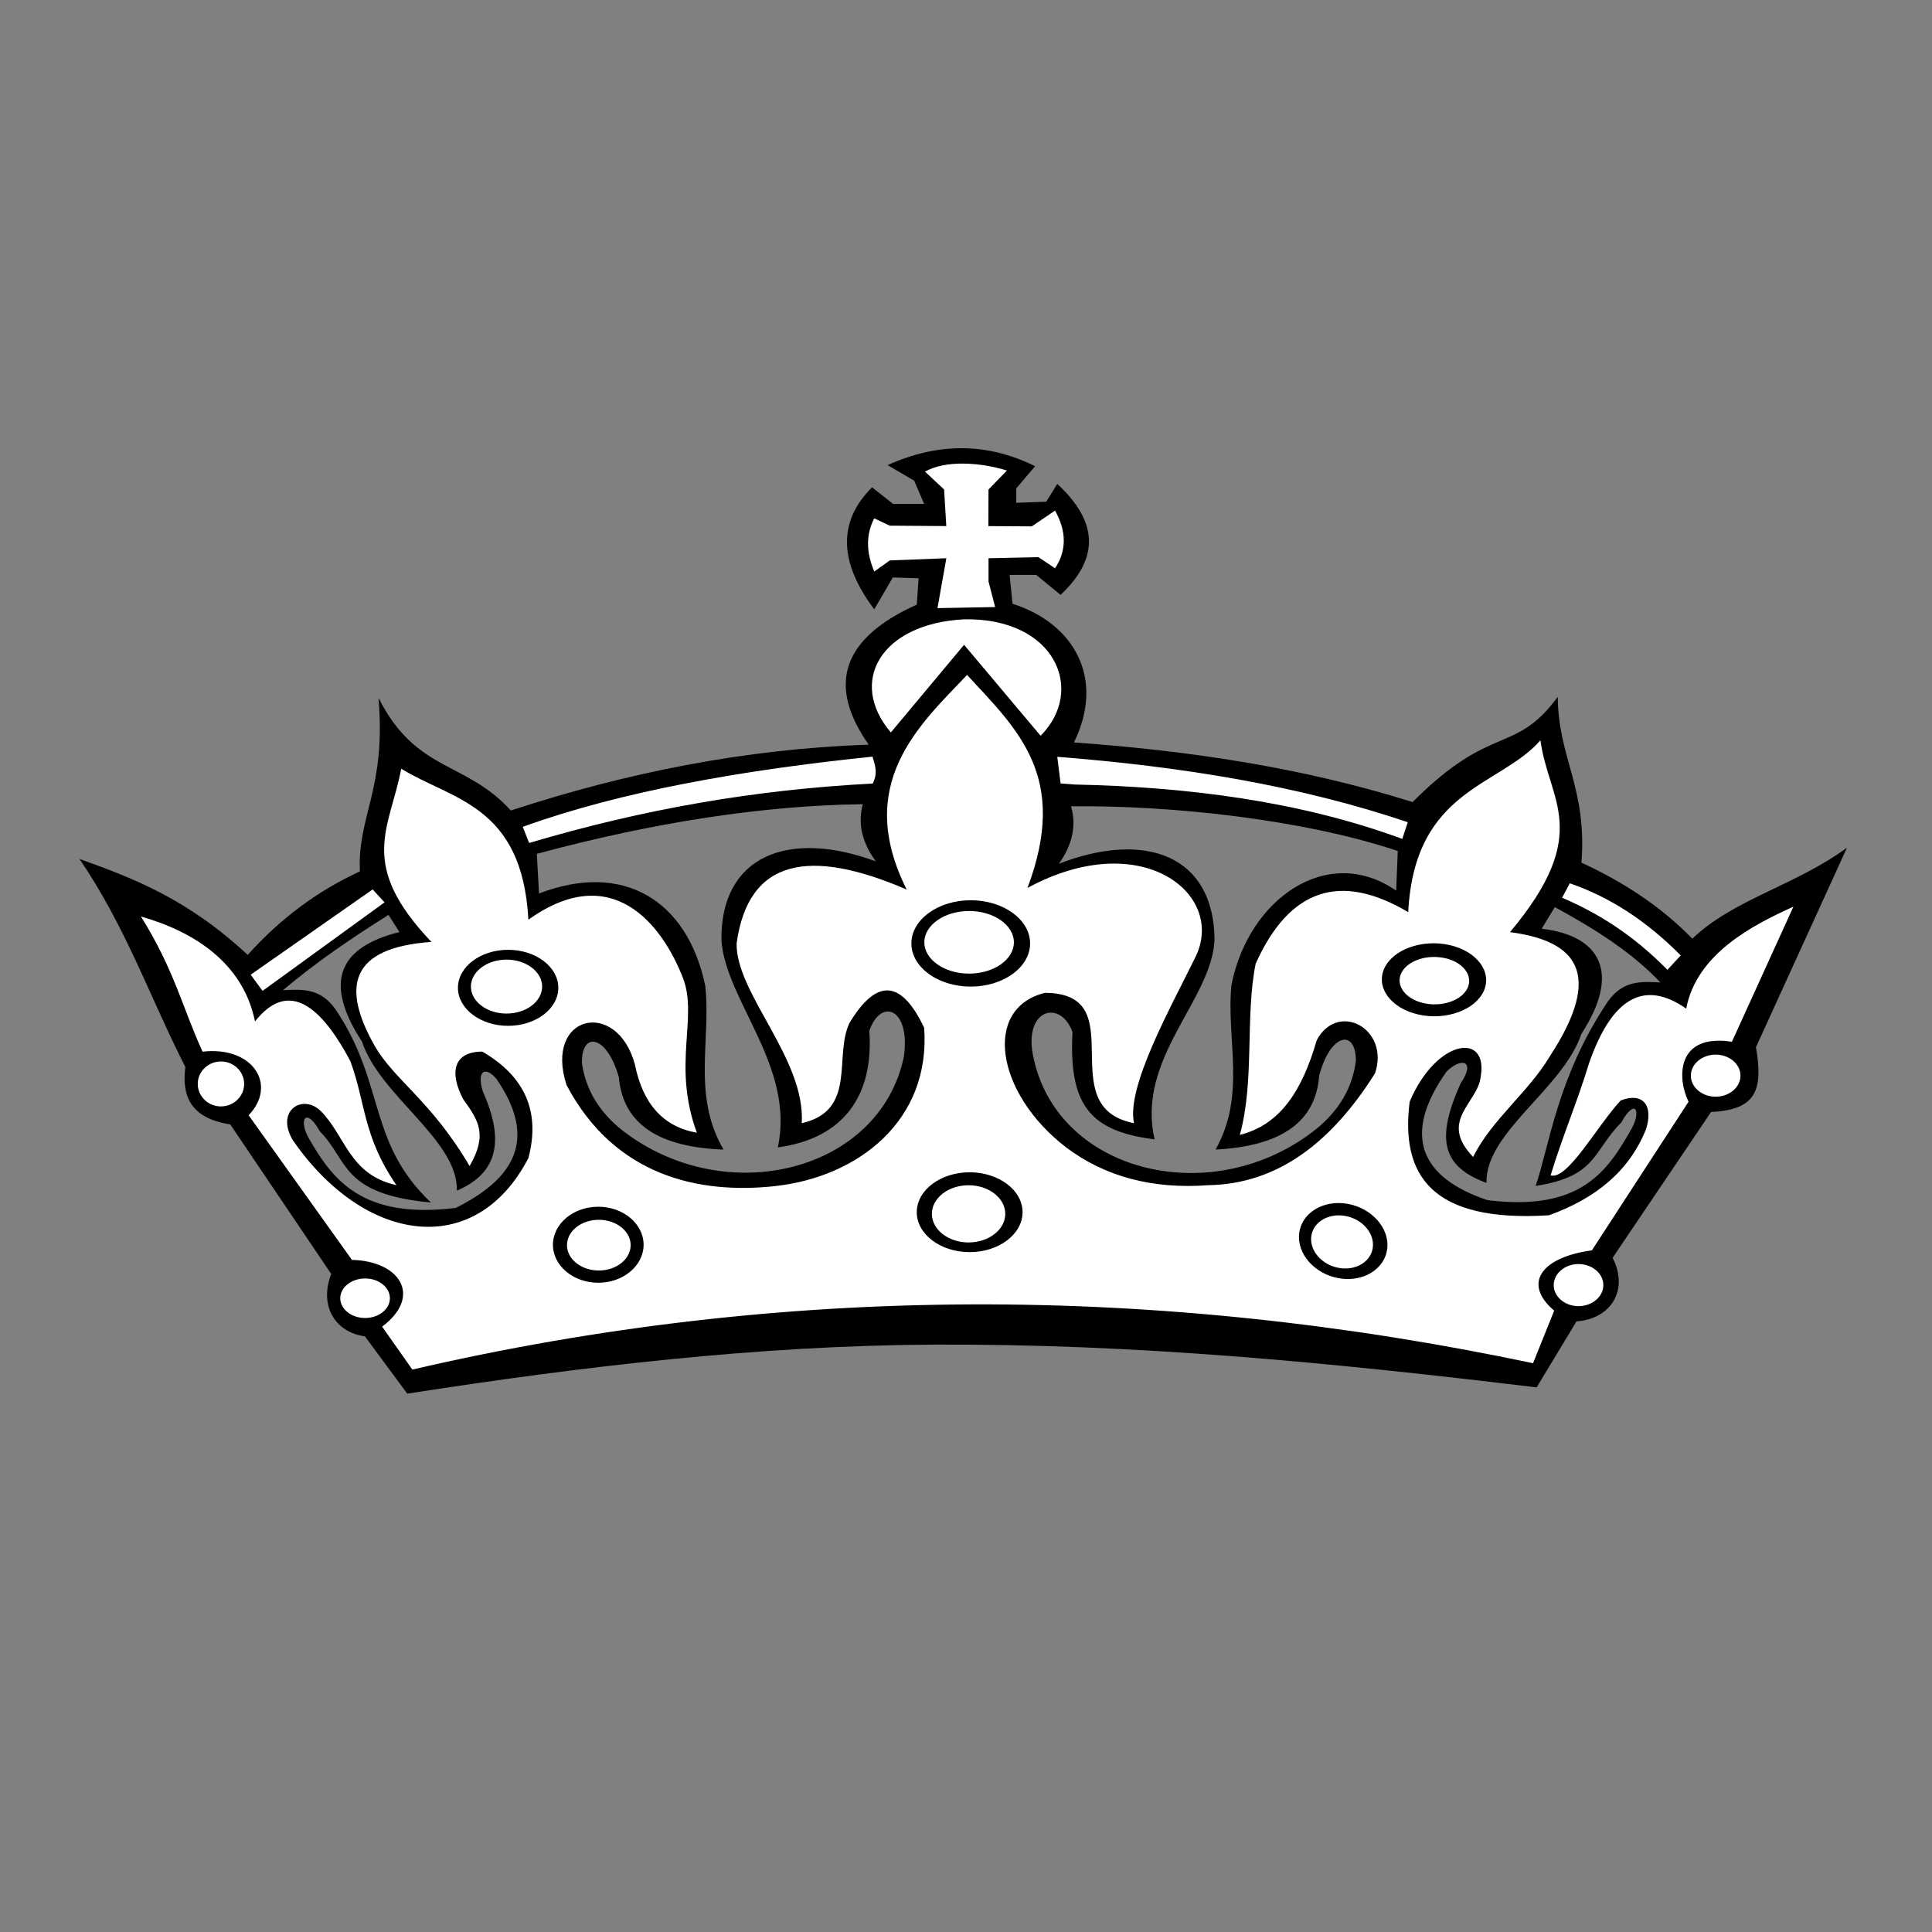 <?xml version="1.0" encoding="iso-8859-1"?>
<!-- Generator: Adobe Illustrator 24.0.2, SVG Export Plug-In . SVG Version: 6.00 Build 0)  -->
<svg version="1.1" id="&#x30EC;&#x30A4;&#x30E4;&#x30FC;_1"
	 xmlns="http://www.w3.org/2000/svg" xmlns:xlink="http://www.w3.org/1999/xlink" x="0px" y="0px" viewBox="0 0 500 500"
	 style="enable-background:new 0 0 500 500;" xml:space="preserve">
<rect x="0" y="0" width="500" height="500" fill="#808080" stroke="none"/>
<path style="fill-rule:evenodd;clip-rule:evenodd;" d="M365.585,207.576c-28.734-9.022-58.054-13.309-87.65-15.437
	c8.191-16.643-0.065-30.868-15.896-35.885l-0.753-7.463h6.886l6.311,5.162c10.679-10.02,9.104-19.54-0.86-28.703l-2.869,4.593
	l-7.75,0.282v-3.728l4.875-5.74c-12.297-6.115-25.022-6.21-38.178-0.282l6.886,4.017l2.582,6.028h-8.033l-5.451-4.306
	c-8.839,8.804-8.646,19.33,0.571,31.58l4.804-8.245l6.675,0.212l-0.465,6.815c-19.229,8.632-23.381,20.712-12.451,36.242
	c-32.245,1.101-62.953,7.323-92.618,17.043c-11.739-12.944-24.446-9.757-34.249-29.158c2.035,23.653-5.487,30.51-4.81,44.911
	c-10.968,5.052-20.648,12.256-29.033,21.612c-15.655-14.549-29.628-19.842-43.553-24.84c12.044,17.637,18.278,35.913,27.422,53.873
	c-1.018,7.58,1.447,13.279,11.614,14.838l26.128,38.712c-3.116,7.958,0.753,15.055,8.709,16.131l10.968,14.838
	c45.164-7.021,90.656-12.432,135.818-12.685c52.256-0.283,102.911,4.581,156.461,11.067l10.32-17.094
	c8.493-0.534,13.761-7.74,9.35-16.449l25.482-37.742c11.938-0.536,13.443-5.91,11.614-16.772l23.547-51.614
	c-13.333,9.786-29.575,13.438-40.002,23.547c-8.197-8.387-17.93-14.731-28.71-19.678c1.506-19.458-6.022-26.986-6.127-42.906
	c-11.233,15.202-16.985,6.534-37.572,27.228l0.011-0.005L365.585,207.576z M377.983,280.419c4.157-6.151-0.006-6.769-3.628-3.07
	c-11.491,16.208-7.017,27.352,10.614,33.25c24.176,2.987,31.062-7.451,37.414-18.723c2.428-4.717,0.629-7.576-2.782-1.394
	c-7.463,7.475-6.222,13.978-22.17,16.424c3.557-10.439,5.662-28.387,18.683-47.715c3.993-5.629,8.792-5.146,13.583-4.935
	c-7.315-7.791-16.983-13.877-27.315-19.494l-3.393,5.593c15.197,1.787,20.6,11.344,10.279,27.192
	c-4.735,14.19-24.887,25.459-24.575,38.584c-11.356-4.199-13.244-11.15-6.704-25.699l-0.006-0.012L377.983,280.419z
	 M277.184,208.675c1.435,4.911,0.393,9.862-3.124,14.854c22.488-8.691,40.16-2.076,40.261,19.784
	c-0.817,15.672-20.342,30.637-15.502,51.544c-17.296-2.082-22.177-9.527-21.264-27.786c-3.106-8.615-13.126-6.016-9.986,7.127
	c6.686,29.716,46.822,39.073,73.203,17.883c5.868-4.81,9.245-10.644,10.125-17.507c0.048-8.348-6.568-7.291-9.496,3.806
	c-0.929,12.649-10.815,18.288-26.811,19.124c8.005-14.278,2.729-28.357,4.099-42.535c4.34-22.271,24.847-36.801,42.641-24.464
	l0.412-10.274c-24.771-8.263-58.944-11.844-84.561-11.562v0.006L277.184,208.675z M223.299,208.11
	c-1.359,4.933-0.242,9.869,3.351,14.808c-22.617-8.351-40.189-1.465-39.948,20.395c1.052,15.66,19.118,32.649,14.595,53.632
	c17.26-2.347,24.847-13.638,23.677-30.156c2.975-8.662,10.738-5.894,8.938,6.704c-6.227,29.808-46.216,39.777-72.92,18.995
	c-5.939-4.717-9.409-10.504-10.39-17.349c-0.178-8.345,6.463-7.392,9.555,3.658c1.123,12.639,11.091,18.125,27.098,18.719
	c-8.227-14.156-3.163-28.31-4.745-42.464c-4.68-22.2-21.317-32.179-43.011-23.812l-0.571-10.267
	c30.085-8.127,58.548-12.519,84.379-12.849l-0.006-0.012L223.299,208.11z M124.951,282.43c-1.712-5.54,0.822-6.562,3.628-3.07
	c10.814,15.866,4.087,25.881-10.615,33.244c-24.176,2.988-31.921-7.163-38.278-18.436c-2.428-4.717-0.34-7.574,3.07-1.394
	c7.463,7.475,5.364,16.279,28.774,18.436c-16.477-15.607-11.69-30.684-24.717-50.015c-3.993-5.629-8.791-5.146-13.583-4.929
	c8.681-7.339,17.918-13.572,27.317-19.494l2.823,4.44c-15.196,3.8-20.024,12.491-9.704,28.339
	c4.735,14.19,24.888,25.459,24.577,38.59c9.056-3.916,13.242-11.15,6.704-25.699"/>
<path style="fill-rule:evenodd;clip-rule:evenodd;fill:#FFFFFF;" d="M96.451,230.182l-31.568,22.07l3.07,4.188l31.568-22.906
	L96.451,230.182L96.451,230.182z M406.26,228.6c10.333,3.535,19.901,9.757,28.71,18.66l-3.44,3.728
	c-9.091-9.231-18.178-14.784-27.269-18.659l2.005-3.729H406.26L406.26,228.6z M273.622,195.868l0.86,6.886l3.728,0.283
	c28.986,0.617,58.003,4.251,84.694,14.067l1.429-4.306c-27.727-9.415-58.402-14.413-90.722-16.936l0.011,0.006L273.622,195.868z
	 M135.303,213.98c25.334-9.15,56.649-14.672,90.49-18.159c0.817,2.582,1.37,4.369,0.065,6.957
	c-30.797,1.611-59.531,6.675-88.917,15.379l-1.647-4.176h0.006L135.303,213.98z M230.554,189.552l18.948-22.677l19.806,23.541
	c11.68-11.714,3.893-30.579-19.806-30.138c-21.635,1.129-30.103,16.213-18.948,29.28V189.552L230.554,189.552z M226.25,134.144
	l4.015,1.9l14.638,0.105l-0.571-9.474l-4.945-4.622c5.346-2.993,14.132-2.446,21.206-0.283l-4.769,4.911l-0.035,9.474l11.233,0.071
	l6.026-4.088c3.011,5.405,3.011,10.381,0,14.925l-4.304-2.869l-12.914,0.282v6.028l1.718,6.598l-14.927,0.283l2.294-12.914
	l-14.638,0.569l-4.017,2.865c-2.145-5.022-2.145-9.615,0-13.78L226.25,134.144L226.25,134.144z M103.839,198.937
	c13.025,8.086,31.303,9.263,32.908,39.083c21.606-15.46,34.591,1.153,40.007,15.097c3.953,10.173-2.863,22.534,3.594,40.028
	c-8.638-1.505-13.984-7.404-16.043-17.689c-4.658-17.135-23.588-12.89-17.689,5.346c12.473,23.629,34.391,28.323,53.997,26.157
	c21.536-2.376,40.301-17.007,38.559-40.965c-5.892-12.473-12.337-12.89-19.335-1.228c-4.111,8.638,2.052,22.622-12.339,25.917
	c0.959-16.726-17.002-33.456-16.866-46.487c3.011-22.147,19.059-24.753,44.019-13.984c-13.715-27.357,3.286-42.578,15.63-55.539
	c13.163,14.262,26.463,26.328,15.631,55.126c29.523-15.996,51.427,1.617,43.494,17.831c-6.463,13.213-17.924,33.537-15.931,43.047
	c-21.665-4.247,0.27-33.598-23.035-33.733c-16.178,3.976-12.75,25.917,5.346,39.906c10.144,7.675,22.488,10.968,37.026,9.869
	c17.836-0.312,31.773-11.05,43.034-28.922c3.911-11.556-9.579-18.824-15.071-8.598c-3.776,13.062-9.433,21.882-19.913,24.516
	c3.881-13.931,1.341-30.655,4.105-44.31c8.685-19.348,21.846-23.8,39.477-13.345c1.665-31.997,23.747-32.438,34.227-44.482
	c2.011,15.625,13.772,23.824-7.881,49.658c17.114,2.252,24.448,10.561,10.263,32.197c-5.481,9.221-15.156,16.489-19.801,25.992
	c-9.12-9.48,1.307-13.925,1.965-20.894c1.965-11.402-11.426-9.768-18.395,6.58c-2.388,18.919,5.512,31.327,36.044,29.405
	c11.855-4.263,20.688-11.25,25.099-22.218c2.011-6.127-0.718-9.745-6.528-7.493c-6.04,6.451-13.767,20.736-18.136,19.371
	c2.829-9.426,7.05-19.411,9.885-28.839c5.922-17.142,14.32-21.91,25.2-14.308c2.746-14.361,17.57-21.765,27.744-26.38
	l-15.907,34.956c-14.373-2.199-14.255,9.332-11.226,15.519l-25.022,38.467c-13.12,1.77-18.019,8.616-9.751,15.601l-5.475,13.608
	c-97.222-20.506-193.914-20.629-290.035,1.641l-7.815-11.103c10.555-7.95,4.522-17.002-7.816-17.277l-26.739-37.438
	c7.473-7.716,1.263-17.953-11.926-16.453c-5.311-11.655-7.274-21.088-15.943-34.98c13.99,3.97,26.504,12.215,29.514,27.164
	c7.675-9.731,15.909-6.303,24.682,10.279c3.976,10.692,3.205,19.437,11.926,32.086c-12.339-2.74-13.161-12.891-19.741-19.336
	c-4.799-4.387-11.657,0.271-6.993,7.816c18.442,26.603,47.105,30.992,60.883,4.522c3.152-11.927-0.822-21.119-11.926-27.564
	c-7.402,0-8.638,5.346-4.933,12.337c3.834,5.346,6.439,9.051,1.641,17.278c-9.943-16.949-19.617-22.323-24.682-31.321
	c-8.432-14.996-6.362-25.192,14.808-26.681c-19.264-20.223-10.761-29.273-7.815-44.841l0.006,0.006L103.839,198.937z
	 M373.934,247.954c4.729,1.046,7.369,4.523,5.874,7.738c-1.493,3.211-6.574,4.982-11.308,3.936
	c-4.729-1.048-7.369-4.523-5.876-7.734c1.495-3.211,6.57-4.982,11.303-3.934L373.934,247.954L373.934,247.954z M375.187,244.585
	c7.086,1.611,11.044,6.963,8.804,11.908c-2.236,4.946-9.851,7.667-16.943,6.056c-7.086-1.611-11.044-6.963-8.804-11.908
	c2.236-4.946,9.851-7.669,16.936-6.056H375.187L375.187,244.585z M444.009,272.936c3.535,0,6.422,2.446,6.422,5.445
	s-2.888,5.445-6.422,5.445c-3.535,0-6.422-2.446-6.422-5.445S440.474,272.936,444.009,272.936z M408.525,327.137
	c3.533,0,6.421,2.446,6.421,5.447c0,2.999-2.888,5.445-6.421,5.445c-3.535,0-6.422-2.446-6.422-5.445
	C402.103,329.584,404.99,327.137,408.525,327.137z M347.618,311.401c6.309,0.565,11.455,5.423,11.455,10.803
	c0,5.387-5.146,9.316-11.455,8.751c-6.305-0.565-11.45-5.423-11.45-10.809C336.168,314.764,341.313,310.829,347.618,311.401
	L347.618,311.401z M347.317,314.571c4.411,0.394,8.011,3.792,8.011,7.556s-3.6,6.511-8.011,6.117
	c-4.41-0.394-8.009-3.794-8.009-7.557S342.908,314.177,347.317,314.571z M251.229,232.981c8.462,0,15.36,5.018,15.36,11.174
	c0,6.151-6.898,11.174-15.36,11.174c-8.462,0-15.366-5.016-15.366-11.174C235.863,238.004,242.767,232.981,251.229,232.981z
	 M250.806,235.769c6.38,0,11.59,3.64,11.59,8.104c0,4.458-5.204,8.098-11.59,8.098c-6.38,0-11.59-3.64-11.59-8.098
	C239.216,239.41,244.42,235.769,250.806,235.769z M250.948,303.386c7.539,0,13.691,4.64,13.691,10.332
	c0,5.694-6.147,10.333-13.691,10.333c-7.539,0-13.691-4.64-13.691-10.333C237.257,308.025,243.402,303.386,250.948,303.386z
	 M250.665,306.739c5.229,0,9.498,3.323,9.498,7.404c0,4.075-4.263,7.404-9.498,7.404c-5.227,0-9.496-3.323-9.496-7.404
	C241.169,310.067,245.432,306.739,250.665,306.739z M131.085,248.349c5.075,0,9.221,3.134,9.221,6.979
	c0,3.846-4.14,6.981-9.221,6.981c-5.076,0-9.216-3.135-9.216-6.981C121.869,251.483,126.009,248.349,131.085,248.349z
	 M131.502,245.808c7.157,0,12.991,4.417,12.991,9.838c0,5.417-5.834,9.838-12.991,9.838c-7.151,0-12.991-4.416-12.991-9.838
	C118.512,250.231,124.345,245.808,131.502,245.808L131.502,245.808z M154.831,312.301c6.463,0,11.732,4.423,11.732,9.838
	c0,5.417-5.269,9.838-11.732,9.838c-6.463,0-11.732-4.416-11.732-9.838C143.099,316.724,148.368,312.301,154.831,312.301z
	 M154.973,315.682c4.539,0,8.238,2.946,8.238,6.562c0,3.612-3.699,6.564-8.238,6.564c-4.535,0-8.239-2.946-8.239-6.564
	C146.733,318.628,150.432,315.682,154.973,315.682z M94.483,330.866c3.535,0,6.422,2.293,6.422,5.116
	c0,2.818-2.881,5.117-6.422,5.117c-3.535,0-6.422-2.294-6.422-5.117C88.061,333.165,90.948,330.866,94.483,330.866z M57.183,274.705
	c3.305,0,6.004,2.612,6.004,5.817c0,3.205-2.699,5.816-6.004,5.816c-3.306,0-6.005-2.611-6.005-5.816
	C51.177,277.317,53.877,274.705,57.183,274.705"/>
</svg>

